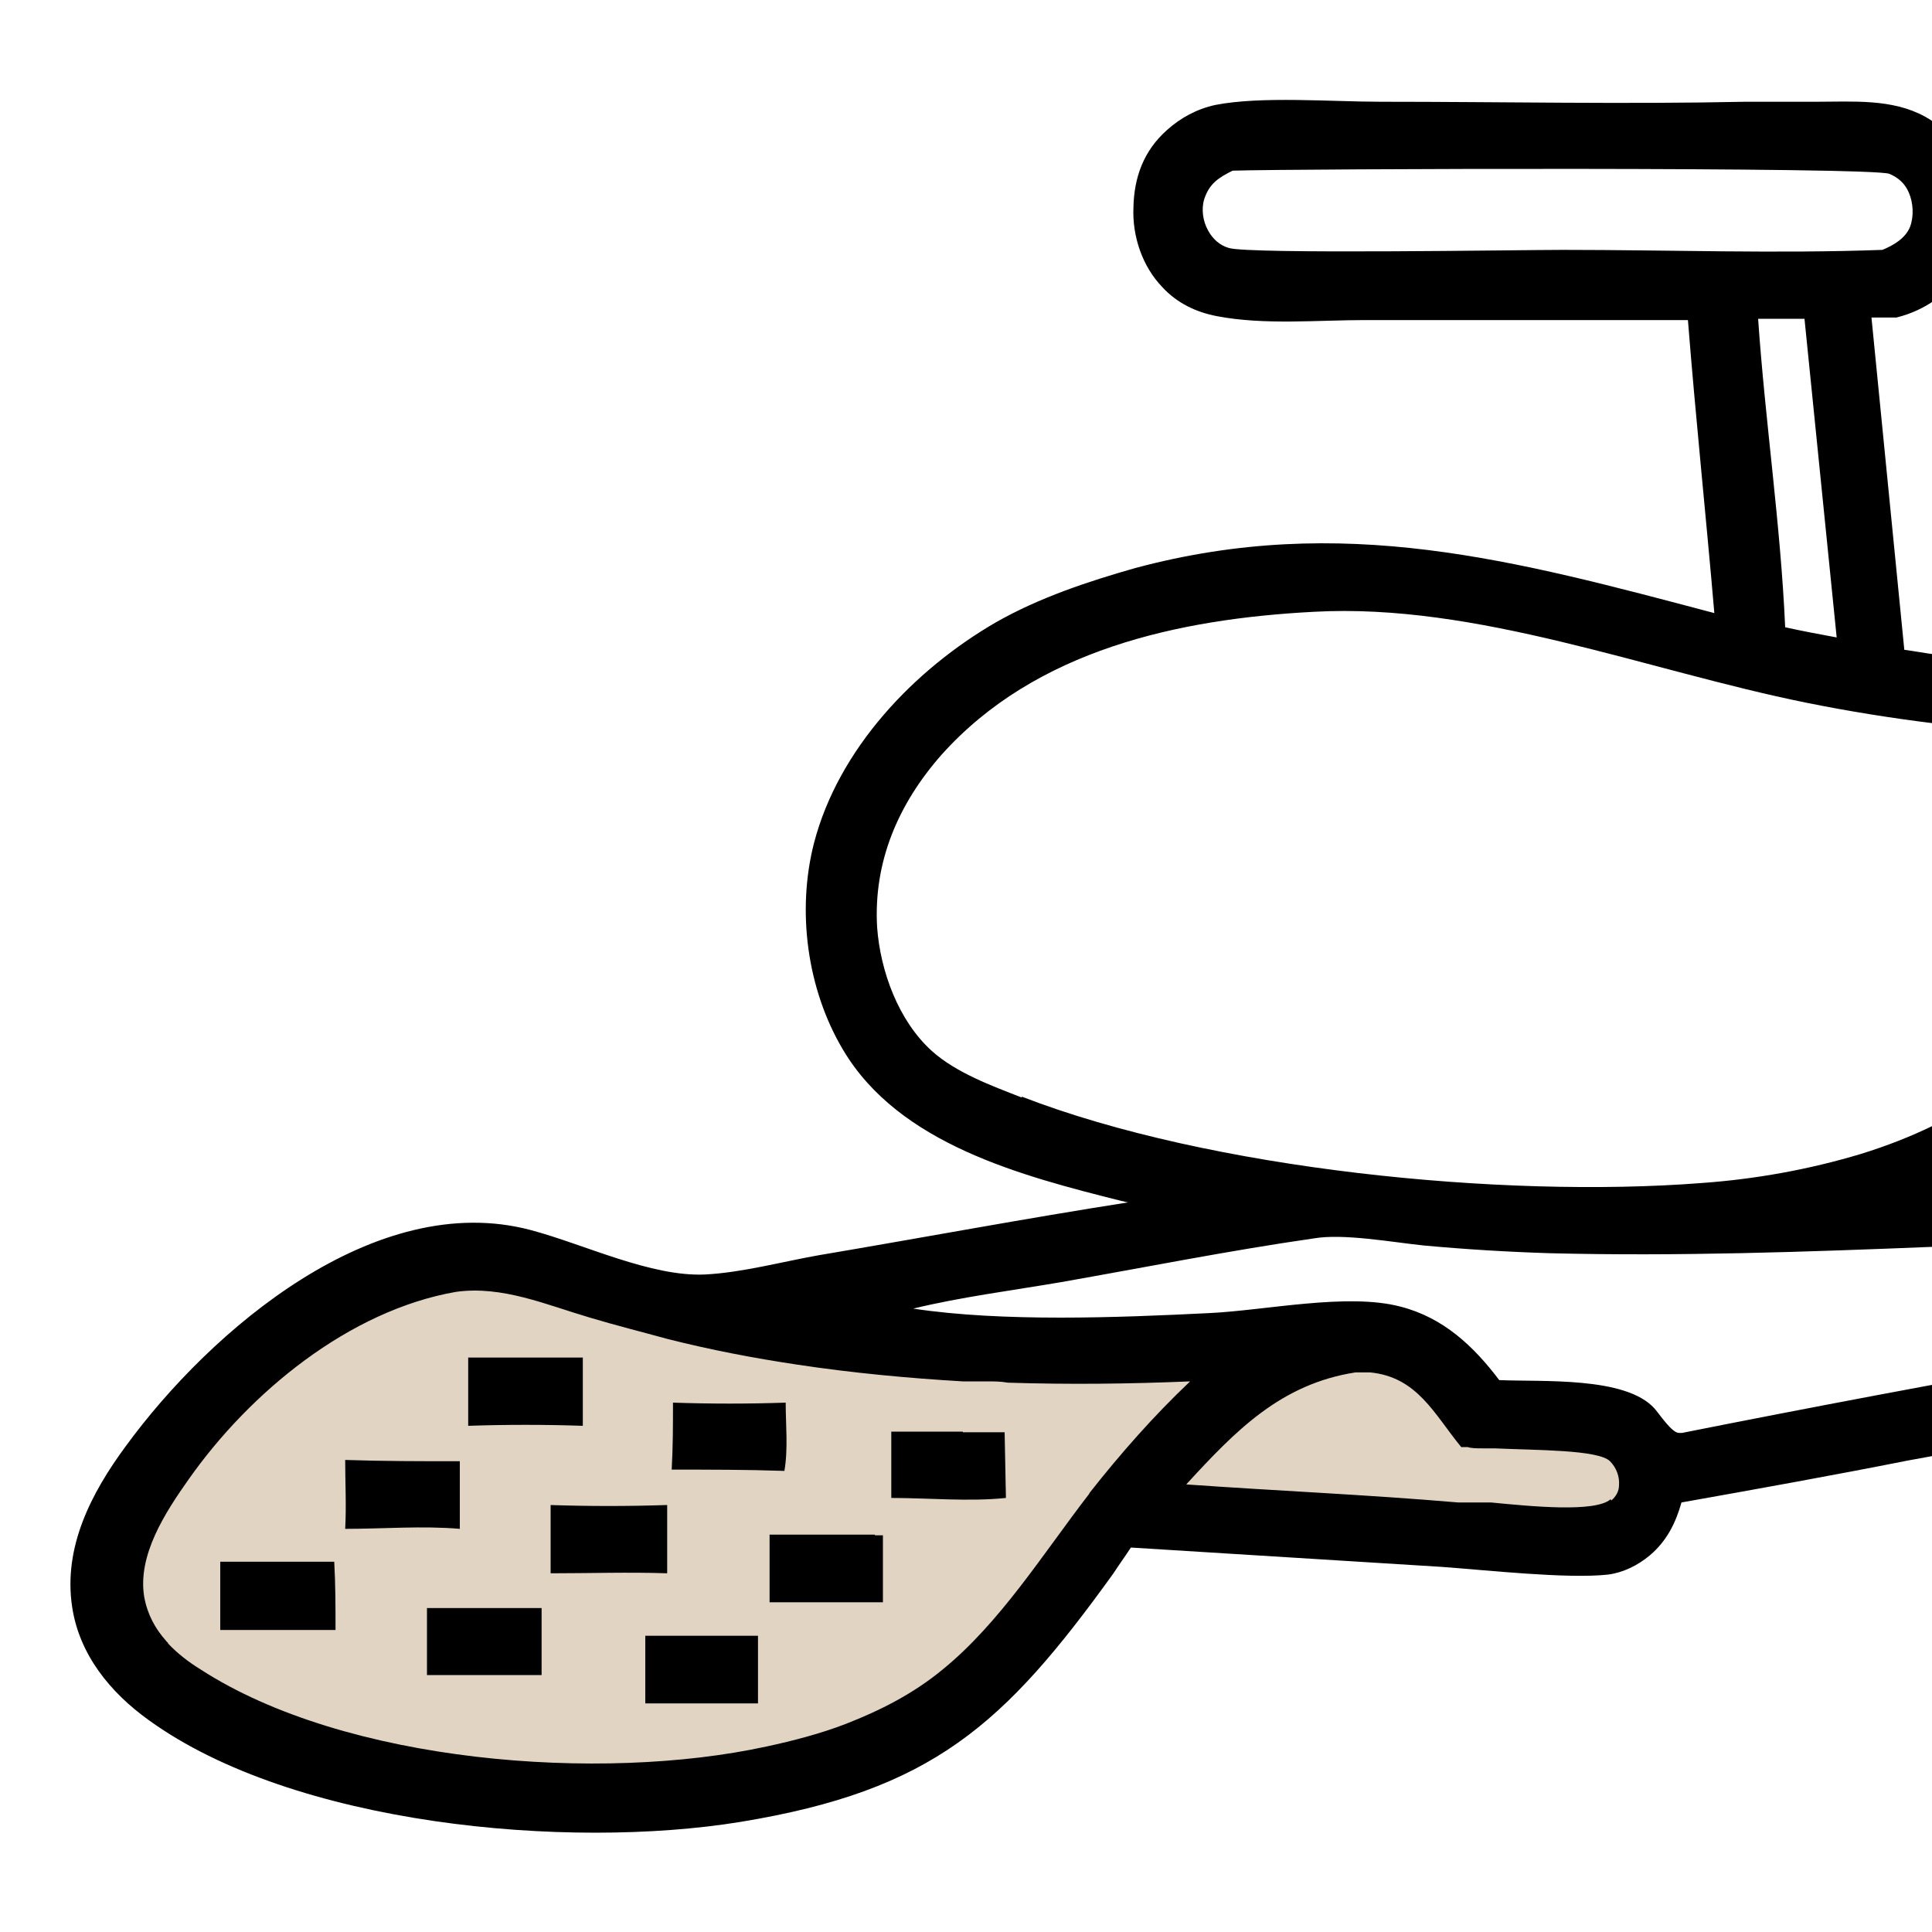 <svg viewBox="0 0 30 30" xmlns:xlink="http://www.w3.org/1999/xlink" xmlns="http://www.w3.org/2000/svg" data-name="Warstwa 1" id="Warstwa_1">
  <defs>
    <style>
      .cls-1 {
        fill: #e2d4c2;
      }

      .cls-1, .cls-2, .cls-3 {
        stroke-width: 0px;
      }

      .cls-3 {
        fill: none;
      }

      .cls-4 {
        clip-path: url(#clippath-1);
      }

      .cls-5 {
        clip-path: url(#clippath);
      }
    </style>
    <clipPath id="clippath">
      <rect height="30" width="30" class="cls-3"></rect>
    </clipPath>
    <clipPath id="clippath-1">
      <rect height="30" width="30" y="-40.94" x="-1.47" class="cls-3"></rect>
    </clipPath>
  </defs>
  <g class="cls-5">
    <g>
      <polygon points="25.43 22.59 23.55 21.68 22.72 21.83 21.48 20.7 16.94 20.97 10.11 20.3 7.52 19.52 4.6 20.76 2.22 22.97 1.72 25.65 5.51 27.67 11.66 27.89 15.03 26.46 17.75 23.5 24.7 23.9 25.83 22.97 25.43 22.59" class="cls-1"></polygon>
      <g>
        <path d="M3.42,24.26v1.05c.6,0,1.19,0,1.79,0,0-.35,0-.7-.02-1.06h-1.77Z" class="cls-2"></path>
        <path d="M9.05,21.08h-1.78s0,1.06,0,1.06c.59-.02,1.19-.02,1.78,0v-1.05Z" class="cls-2"></path>
        <path d="M7.14,22.69c-.6,0-1.19,0-1.78-.02,0,.36.02.71,0,1.07.59,0,1.2-.05,1.78,0,0-.36,0-.71,0-1.06Z" class="cls-2"></path>
        <path d="M10.35,23.37c-.6.02-1.2.02-1.8,0v1.06c.61,0,1.21-.02,1.81,0v-1.06Z" class="cls-2"></path>
        <path d="M14.95,22.23h-.02c-.1,0-.19,0-.29,0-.27,0-.54,0-.8,0v1.03c.57,0,1.21.06,1.78,0l-.02-1.02h-.65Z" class="cls-2"></path>
        <path d="M6.63,24.97c0,.34,0,.69,0,1.04h1.78v-1.04c-.6,0-1.19,0-1.78,0Z" class="cls-2"></path>
        <path d="M13.58,23.83c-.54,0-1.09,0-1.63,0v1.05h1.76c0-.35,0-.7,0-1.04h-.12Z" class="cls-2"></path>
        <path d="M48.6,3.74c-.12-.41-.41-.77-.79-.98-.51-.28-1.12-.23-1.69-.23h-1.1c-1.88.04-3.77,0-5.66,0-.76,0-1.86-.09-2.57.05-.28.06-.54.2-.75.39-.36.32-.51.72-.52,1.2-.02.45.14.92.45,1.24.23.25.53.39.85.45.73.14,1.56.06,2.3.06h4.37s.88,0,.88,0c0,1.43,0,2.87-.02,4.31-1.84-.83-3.44-.57-5.35-.27-.9.14-1.8.25-2.71.33-1.52.13-3,.1-4.53.08h0c-.53,0-1.73-.21-1.73-.21-.15-.02-.31-.05-.46-.07l-.51-5.16h.39c.44-.11.81-.37,1.05-.75.25-.42.31-.92.18-1.39-.12-.41-.41-.77-.79-.98-.51-.28-1.12-.23-1.69-.23h-1.1c-1.88.04-3.77,0-5.66,0-.76,0-1.86-.09-2.57.05-.28.06-.54.2-.75.39-.36.32-.51.73-.52,1.2-.02.45.14.92.45,1.24.23.25.53.39.85.45.73.14,1.56.06,2.3.06h4.37s.64,0,.64,0c.12,1.52.28,3.03.41,4.55-3.1-.82-5.78-1.56-8.99-.7-.74.21-1.49.46-2.16.84-1.28.74-2.45,1.97-2.83,3.43-.27,1.05-.11,2.27.45,3.21.87,1.47,2.78,1.96,4.33,2.35.03,0,.06.02.1.02-1.6.25-3.2.55-4.8.82-.57.1-1.19.27-1.77.3-.84.04-1.88-.47-2.71-.69-2.41-.64-4.97,1.55-6.29,3.36-.53.72-.97,1.56-.83,2.49.11.74.59,1.33,1.19,1.76,2.25,1.63,6.49,2.02,9.19,1.58,2.98-.49,4.09-1.5,5.79-3.86.09-.14.18-.26.27-.4l4.82.3c.7.05,1.95.19,2.59.12.23-.03.46-.14.65-.3.26-.22.4-.5.49-.82,1.18-.21,2.35-.42,3.51-.65l2.57-.47.14-.02,1.05-.2v-.02c.45-.1.9-.17,1.35-.25h.03l1.13-.22.26-.05,2.17-.41c.49-.1,1.03-.15,1.48-.33.26-.1.49-.26.65-.49.29-.42.29-.88.27-1.37,1.9-.1,4.26.49,5.71-1.11.39-.43.66-.96.77-1.54.14-.69.12-1.41.12-2.11v-2.14s0-4.05,0-4.05c0-.68.02-1.35,0-2.02.44-.1.81-.37,1.05-.75.25-.42.31-.92.18-1.39ZM41.04,10.73c1.13-.2,2.34.13,3.31.7v1.08c-.45-.06-.88-.1-1.31-.11-2.22-.08-4.92.37-6.71,1.7-.69.52-1.27,1.19-1.9,1.78-.65.58-1.39,1.04-2.2,1.37,1.37-1.18,1.92-2.23,3.01-3.56,1.54-1.87,3.43-2.71,5.81-2.95ZM28.53,9.9c-.27-.05-.54-.1-.81-.16-.07-1.59-.31-3.19-.42-4.79h.24s.03,0,.03,0h.45s.5,4.95.5,4.95ZM24.27,3.88c-.66,0-4.88.07-5.19-.03-.14-.04-.25-.14-.32-.27-.08-.14-.11-.33-.06-.49.08-.24.22-.33.44-.44.96-.03,9.96-.06,10.2.05.14.06.24.15.3.29.07.16.08.37.02.53-.07.18-.26.29-.43.36-1.64.06-3.31,0-4.96,0ZM15.86,17.04c-.46-.18-1.01-.38-1.39-.72-.52-.47-.8-1.24-.85-1.92-.06-1.02.33-1.92,1-2.68,1.46-1.63,3.68-2.11,5.78-2.22,2.53-.14,5.17.91,7.64,1.41,2.67.54,5.35.63,8.06.49-.41.31-.8.64-1.16,1.01-2.1,2.22-2.77,4.5-6.05,5.51-.8.24-1.63.39-2.47.45-3.09.24-7.63-.21-10.55-1.34ZM16.91,23.2c-.71.92-1.38,2-2.28,2.73-.45.37-.96.63-1.5.84-.39.15-.81.26-1.23.35-2.57.56-6.54.26-8.79-1.2-.18-.11-.36-.25-.5-.4,0-.02-.02-.02-.03-.04-.17-.19-.29-.41-.34-.68-.11-.65.33-1.32.69-1.83.95-1.35,2.49-2.62,4.15-2.91.72-.1,1.4.2,2.08.4.4.12.8.22,1.2.33.67.17,1.35.3,2.02.4.86.13,1.72.21,2.57.26h.05s.09,0,.14,0c.06,0,.12,0,.18,0,.11,0,.22,0,.33.02.94.03,1.88.02,2.83-.02-.56.53-1.08,1.12-1.56,1.73ZM25.01,23.28c-.24.21-1.24.11-1.86.05-.02,0-.05,0-.07,0s-.04,0-.06,0c-.02,0-.05,0-.06,0-.06,0-.12,0-.16,0-.03,0-.06,0-.09,0-.02,0-.05,0-.07,0-1.4-.12-2.81-.18-4.22-.28.77-.84,1.47-1.56,2.63-1.74.07,0,.14,0,.22,0,.74.07,1,.65,1.42,1.16,0,0,0,0,.02,0,.02,0,.05,0,.08,0,.06.02.14.02.24.02.02,0,.03,0,.05,0h.13c.65.03,1.61.02,1.79.2.1.1.15.24.14.37,0,.1-.05.18-.12.24ZM39.58,19.57c-.06.08-.12.14-.22.18-.33.13-.76.16-1.12.23-.71.12-1.43.25-2.14.4h-.02s-.02,0-.03,0h-.02s-1.71.33-1.71.33l-.62.12-.14.02-1.21.23-.18.03c-2.02.36-4.04.74-6.05,1.14-.02,0-.03,0-.05,0-.11,0-.3-.29-.38-.38-.45-.5-1.75-.41-2.41-.44-.4-.53-.87-.97-1.53-1.14-.83-.22-2.1.06-2.98.1-1.41.07-3.2.14-4.59-.07.74-.18,1.53-.28,2.29-.41,1.31-.23,2.61-.49,3.93-.68.46-.08,1.22.06,1.71.11.65.06,1.31.1,1.96.12,1.98.05,3.98-.02,5.96-.1.77-.03,1.55-.03,2.33-.1l1.06-.06,2.49-.14c1.24-.02,2.46-.1,3.69-.17h.09s.03.07.03.07c0,.21-.02.4-.14.58ZM41.78,15.75c-.31.29-.23,1.59-.25,2.04-2.12.08-4.23.18-6.35.29-.82.06-1.65.08-2.47.13.98-.48,1.82-.97,2.61-1.74.46-.45.9-.94,1.4-1.35,1.4-1.16,3.32-1.51,5.09-1.64.8-.1,1.71-.03,2.49.13,0,.32,0,.64-.02.96-.02.25-.06.6-.22.81-.46.58-1.79-.09-2.29.38ZM46.23,15.98c-.08.39-.29.73-.57,1.02-.59.61-1.31.79-2.14.8h-.94l.04-1.14c.73,0,1.64.11,2.21-.47.29-.29.44-.68.51-1.08.15-.9.06-2.02.06-2.94l.03-6.26.88.02v6.69c0,.94.08,2.51-.1,3.37ZM47.55,4.48c-.07.18-.26.29-.43.36-1.64.06-3.31,0-4.96,0-.66,0-4.88.07-5.19-.03-.14-.04-.25-.14-.32-.27-.08-.14-.11-.33-.06-.49.08-.24.22-.34.44-.44.96-.03,9.96-.06,10.2.05.14.06.24.15.3.29.07.16.08.37.02.53Z" class="cls-2"></path>
        <path d="M10.01,26.45h1.76c0-.34,0-.69,0-1.05-.59,0-1.17,0-1.75,0,0,.35,0,.7,0,1.05Z" class="cls-2"></path>
        <path d="M12.2,21.78c-.58.02-1.16.02-1.75,0,0,.34,0,.69-.02,1.04.58,0,1.16,0,1.75.02.06-.34.02-.72.02-1.06Z" class="cls-2"></path>
      </g>
    </g>
  </g>
  <g class="cls-4">
    <g>
      <path d="M14.25,2.29h-1.34c-.92,0-1.65-.75-1.65-1.65v-14.56c0-.96-.02-1.93-.05-2.88l.98-.03c.03.96.05,1.94.05,2.91V.64c0,.37.3.67.67.67h2.57c.37,0,.68-.31.68-.67v-14.56c0-.97.02-1.95.05-2.91l.98.04c-.03.95-.05,1.92-.05,2.88V.64c0,.9-.74,1.64-1.64,1.65h-1.24Z" class="cls-2"></path>
      <path d="M14.19,5.21c-1.68,0-2.24-.78-2.42-1.24-.33-.84.05-1.8.59-2.31.06-.06.11-.11.15-.17l.76.61c-.07.09-.15.18-.25.27-.3.28-.51.83-.35,1.24.16.4.7.62,1.51.62v.98Z" class="cls-2"></path>
      <path d="M14.19,5.21v-.98c.82,0,1.35-.22,1.51-.62.16-.41-.06-.96-.35-1.24-.1-.09-.18-.18-.25-.27l.76-.61c.05.06.1.11.16.17.55.51.92,1.47.59,2.31-.18.46-.74,1.24-2.42,1.24Z" class="cls-2"></path>
    </g>
  </g>
</svg>